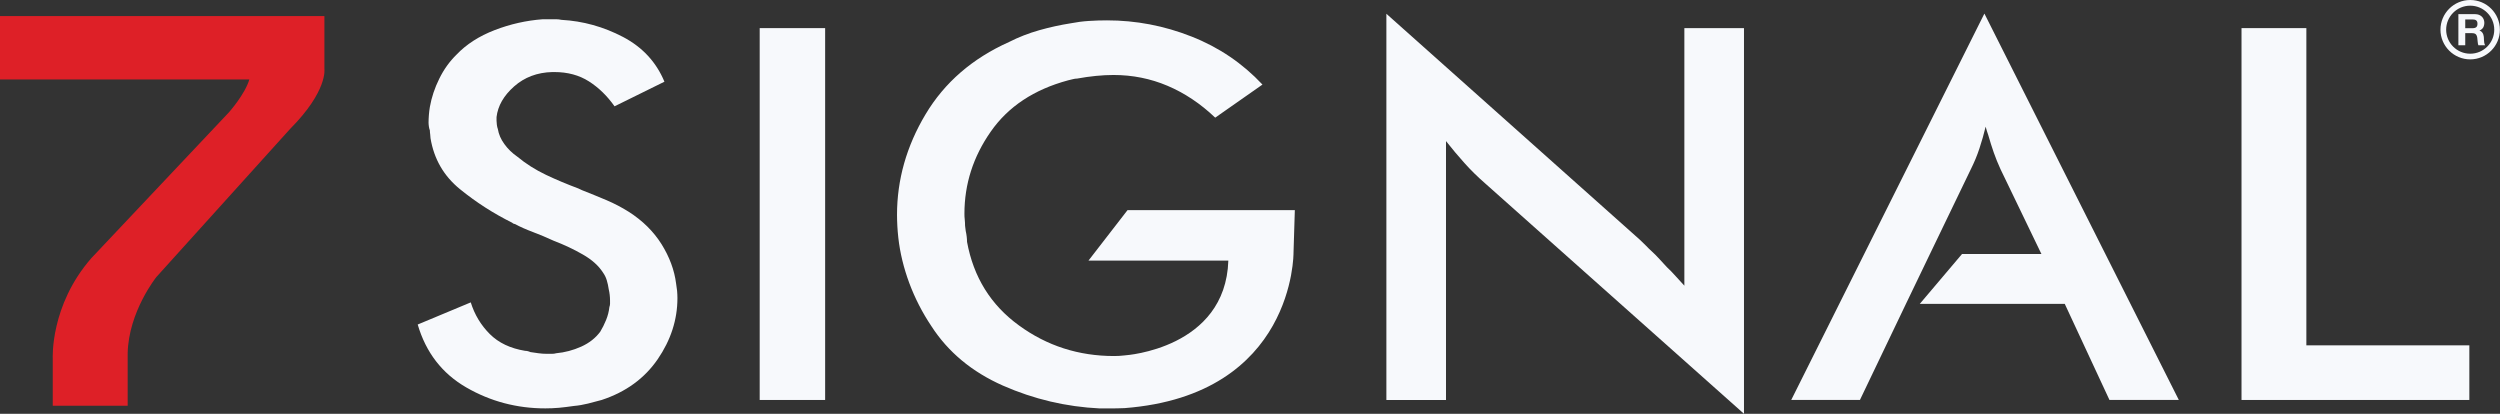 <svg width="145" height="24" viewBox="0 0 145 24" fill="none" xmlns="http://www.w3.org/2000/svg">
<rect x="0" y="0" width="145" height="24" fill="#333333" stroke="none"/>
<g clip-path="url(#clip0_91_4)">
<path d="M27.302 17.532C27.525 18.251 27.897 18.864 28.409 19.375C28.921 19.886 29.603 20.208 30.456 20.348C30.506 20.348 30.555 20.355 30.608 20.367C30.657 20.378 30.707 20.397 30.76 20.42C30.911 20.442 31.067 20.465 31.23 20.488C31.393 20.511 31.56 20.522 31.738 20.522H32C32.098 20.522 32.189 20.511 32.261 20.488C32.762 20.442 33.243 20.314 33.71 20.105C34.172 19.897 34.544 19.606 34.817 19.235C34.942 19.027 35.056 18.8 35.154 18.558C35.253 18.315 35.317 18.065 35.344 17.812C35.367 17.744 35.382 17.679 35.382 17.623V17.433C35.382 17.316 35.374 17.206 35.363 17.104C35.352 17.002 35.333 16.888 35.306 16.775C35.279 16.589 35.242 16.415 35.192 16.253C35.143 16.09 35.067 15.938 34.969 15.802C34.718 15.409 34.328 15.06 33.804 14.761C33.278 14.458 32.716 14.194 32.113 13.963C31.712 13.777 31.309 13.611 30.911 13.459C30.509 13.308 30.161 13.153 29.857 12.99C29.831 12.99 29.808 12.986 29.782 12.971C29.755 12.96 29.732 12.941 29.706 12.918C28.629 12.384 27.62 11.737 26.68 10.973C25.739 10.208 25.171 9.224 24.97 8.017C24.97 7.948 24.962 7.873 24.951 7.789C24.939 7.71 24.932 7.634 24.932 7.562C24.905 7.494 24.886 7.419 24.875 7.335C24.864 7.256 24.856 7.18 24.856 7.108C24.856 6.968 24.864 6.824 24.875 6.673C24.886 6.522 24.905 6.366 24.932 6.204C25.03 5.647 25.212 5.102 25.478 4.565C25.739 4.031 26.073 3.566 26.475 3.172C27.051 2.566 27.791 2.093 28.693 1.745C29.596 1.397 30.521 1.189 31.473 1.117H32.261C32.36 1.117 32.462 1.128 32.561 1.151C33.812 1.219 35.003 1.552 36.133 2.142C37.259 2.733 38.063 3.6 38.537 4.739L35.644 6.166C35.219 5.564 34.722 5.079 34.157 4.72C33.592 4.36 32.925 4.179 32.148 4.179H32.034C31.158 4.201 30.419 4.481 29.816 5.015C29.213 5.549 28.875 6.143 28.799 6.79V6.998C28.799 7.067 28.807 7.15 28.818 7.241C28.83 7.335 28.849 7.415 28.875 7.483C28.924 7.786 29.05 8.077 29.251 8.353C29.452 8.633 29.702 8.876 30.001 9.084C30.502 9.5 31.059 9.852 31.674 10.144C32.288 10.435 32.906 10.693 33.535 10.927C33.585 10.95 33.623 10.969 33.649 10.98C33.676 10.992 33.71 11.01 33.763 11.033C34.237 11.219 34.707 11.412 35.173 11.608C35.636 11.805 36.068 12.032 36.47 12.286C37.27 12.797 37.903 13.421 38.37 14.163C38.832 14.905 39.117 15.67 39.215 16.457C39.238 16.597 39.257 16.733 39.272 16.873C39.284 17.013 39.291 17.153 39.291 17.29C39.291 18.542 38.908 19.723 38.146 20.836C37.38 21.949 36.3 22.736 34.897 23.198C34.646 23.266 34.381 23.338 34.108 23.406C33.831 23.474 33.558 23.523 33.281 23.546C32.982 23.591 32.694 23.625 32.417 23.652C32.14 23.675 31.878 23.686 31.628 23.686C29.975 23.686 28.447 23.281 27.044 22.471C25.641 21.661 24.701 20.442 24.227 18.822L27.309 17.536L27.302 17.532Z" fill="#F7F9FC"/>
<path d="M47.858 1.631H44.062V23.198H47.858V1.631Z" fill="#F7F9FC"/>
<path d="M80.406 0.795L95.137 13.928C95.262 14.046 95.376 14.156 95.475 14.258C95.573 14.364 95.687 14.473 95.812 14.587C95.964 14.727 96.108 14.871 96.244 15.022C96.381 15.174 96.525 15.329 96.677 15.492C96.851 15.654 97.022 15.829 97.185 16.014C97.348 16.199 97.518 16.385 97.693 16.57V1.631H101.151V24L86.12 10.62C85.696 10.25 85.298 9.86 84.937 9.455C84.573 9.05 84.217 8.626 83.868 8.183V23.201H80.41V0.795H80.406Z" fill="#F7F9FC"/>
<path d="M115.091 0.795L103.891 23.198H107.876L110.545 17.623L111.937 14.731L114.307 9.818C114.504 9.424 114.674 9.019 114.811 8.599C114.947 8.183 115.069 7.763 115.167 7.347C115.194 7.441 115.217 7.524 115.243 7.608C115.27 7.691 115.292 7.763 115.319 7.835C115.418 8.183 115.524 8.52 115.637 8.845C115.751 9.171 115.884 9.496 116.032 9.818L118.402 14.731H113.798L111.349 17.623H119.755L122.349 23.198H126.372L115.099 0.795H115.091Z" fill="#F7F9FC"/>
<path d="M130.008 1.631H133.769V20.03H143.222V23.198H130.008V1.631Z" fill="#F7F9FC"/>
<path d="M75.108 12.187H65.397L63.133 15.113H71.263H71.244C71.081 20.226 65.276 20.608 65.276 20.608C65.249 20.608 65.226 20.616 65.2 20.616C65.014 20.639 64.817 20.65 64.62 20.65C62.565 20.65 60.722 20.06 59.095 18.871C57.465 17.687 56.464 16.074 56.088 14.027C56.088 13.936 56.081 13.837 56.069 13.731C56.058 13.625 56.039 13.516 56.013 13.402C56.013 13.357 56.005 13.304 55.993 13.247C55.982 13.19 55.974 13.137 55.974 13.092C55.974 12.974 55.967 12.857 55.956 12.743C55.94 12.626 55.937 12.513 55.937 12.395C55.937 10.677 56.445 9.091 57.461 7.638C58.473 6.184 59.971 5.193 61.95 4.659C62.053 4.636 62.144 4.614 62.231 4.591C62.318 4.568 62.398 4.557 62.474 4.557C62.849 4.489 63.213 4.436 63.566 4.402C63.914 4.368 64.256 4.349 64.582 4.349C65.681 4.349 66.728 4.557 67.718 4.977C68.707 5.397 69.629 6.01 70.482 6.824L73.223 4.905C72.07 3.675 70.698 2.744 69.109 2.119C67.517 1.491 65.882 1.181 64.206 1.181C63.854 1.181 63.505 1.192 63.156 1.215C62.803 1.237 62.451 1.283 62.102 1.351C61.503 1.446 60.892 1.578 60.278 1.752C59.664 1.926 59.08 2.153 58.53 2.433C56.399 3.387 54.784 4.784 53.681 6.631C52.577 8.478 52.027 10.423 52.027 12.467C52.027 12.675 52.035 12.891 52.046 13.111C52.058 13.33 52.077 13.557 52.103 13.792C52.202 14.674 52.418 15.552 52.74 16.422C53.066 17.293 53.491 18.126 54.018 18.913C54.992 20.423 56.38 21.574 58.17 22.365C59.96 23.152 61.833 23.595 63.789 23.689H64.388C64.661 23.689 64.938 23.682 65.215 23.671H65.223C75.1 22.91 75.024 14.662 75.024 14.662L75.1 12.191L75.108 12.187Z" fill="#F7F9FC"/>
<path d="M3.06 23.534V20.79C3.06 20.79 2.897 17.717 5.301 14.969L13.279 6.514C13.279 6.514 14.208 5.469 14.462 4.61H0V0.931H18.815V3.989C18.815 3.989 19.027 5.265 16.828 7.475L9.07 16.067C9.07 16.067 7.458 18.073 7.405 20.488V23.534H3.06Z" fill="#DE2027"/>
<path d="M143.272 0.329C142.502 0.329 141.877 0.954 141.877 1.722C141.877 2.49 142.502 3.115 143.272 3.115C144.042 3.115 144.667 2.49 144.667 1.722C144.667 0.954 144.042 0.329 143.272 0.329ZM143.272 3.444C142.32 3.444 141.547 2.668 141.547 1.722C141.547 0.776 142.32 0 143.272 0C144.224 0 144.994 0.772 144.994 1.722C144.994 2.672 144.22 3.444 143.272 3.444Z" fill="#F7F9FC"/>
<path d="M143.42 1.635C143.511 1.635 143.579 1.612 143.625 1.574C143.67 1.533 143.693 1.469 143.693 1.378C143.693 1.287 143.67 1.226 143.625 1.188C143.579 1.147 143.511 1.128 143.42 1.128H142.984V1.635H143.42ZM143.56 0.821C143.644 0.821 143.712 0.836 143.78 0.859C143.845 0.886 143.898 0.92 143.947 0.965C143.993 1.011 144.031 1.064 144.053 1.124C144.076 1.185 144.091 1.249 144.091 1.317C144.091 1.423 144.069 1.514 144.027 1.593C143.981 1.669 143.909 1.73 143.807 1.771C143.856 1.79 143.898 1.809 143.928 1.839C143.959 1.87 143.985 1.9 144.004 1.938C144.027 1.976 144.038 2.017 144.046 2.063C144.057 2.108 144.065 2.154 144.065 2.199C144.065 2.229 144.065 2.263 144.069 2.301C144.069 2.343 144.072 2.381 144.08 2.422C144.08 2.46 144.091 2.498 144.099 2.532C144.106 2.57 144.122 2.6 144.141 2.627H143.746C143.723 2.57 143.712 2.502 143.705 2.422C143.697 2.343 143.693 2.267 143.682 2.195C143.67 2.101 143.64 2.032 143.595 1.987C143.553 1.945 143.477 1.923 143.378 1.923H142.984V2.627H142.586V0.821H143.557H143.56Z" fill="#F7F9FC"/>
</g>
<defs>
<clipPath id="clip0_91_4">
<rect width="145" height="24" fill="white"/>
</clipPath>
</defs>
</svg>
